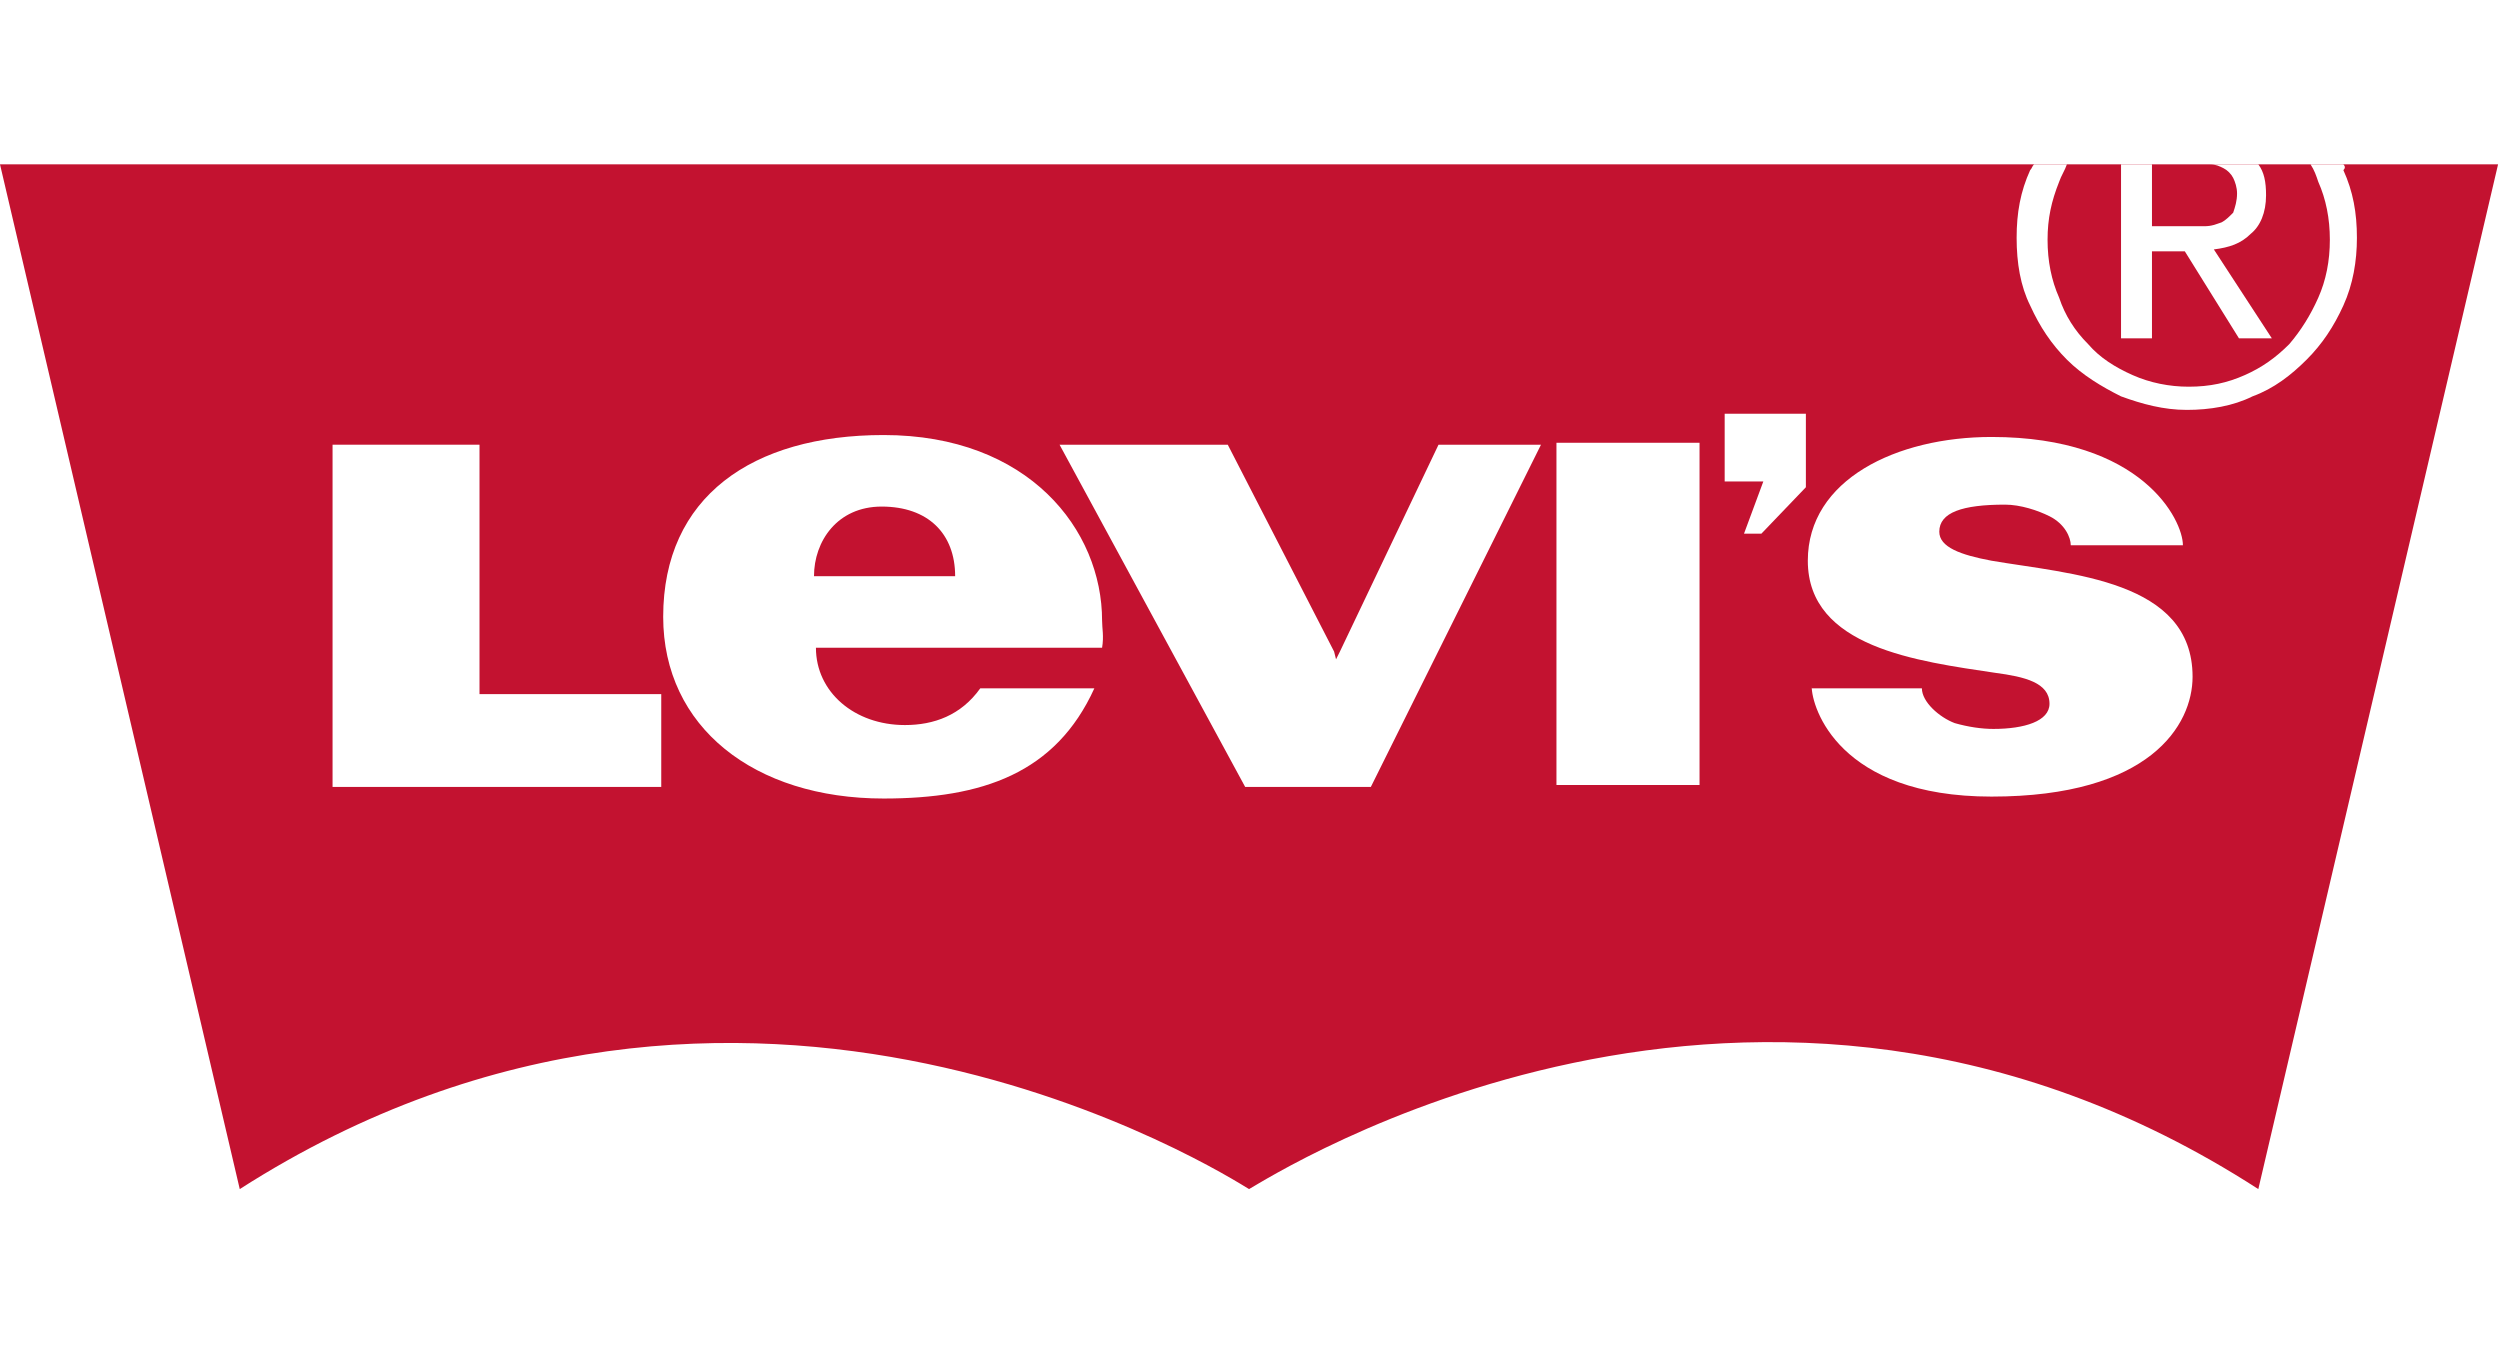 <?xml version="1.0" encoding="utf-8"?>
<!-- Generator: Adobe Illustrator 19.0.0, SVG Export Plug-In . SVG Version: 6.00 Build 0)  -->
<svg xmlns="http://www.w3.org/2000/svg" xmlns:xlink="http://www.w3.org/1999/xlink" version="1.1" id="Layer_1" x="0px" y="0px" viewBox="0 0 129.3 70" style="enable-background:new 0 0 129.3 70;" xml:space="preserve" preserveAspectRatio="xMinYMid">
<style type="text/css">
	.st0{fill:#FFFFFF;}
	.st1{fill:#C31230;}
</style>
<g id="XMLID_1_">
	<rect id="XMLID_589_" x="0" class="st0" width="129.3" height="70"/>
	<g id="XMLID_5715_">
		<path id="XMLID_5726_" class="st1" d="M64.6,61.5C64.6,61.5,64.6,61.5,64.6,61.5L64.6,61.5c-1-0.6-26.1-16.7-52.2,0L0,8.5h64.6h0    h64.6l-12.4,53C90.8,44.7,65.7,60.9,64.6,61.5L64.6,61.5C64.7,61.5,64.7,61.5,64.6,61.5L64.6,61.5z"/>
		<path id="XMLID_5725_" class="st0" d="M93.7,35.5c0,1.1,1.4,5.7,9.3,5.7c8.2,0,10.4-3.7,10.4-6.2c0-5-6.3-5.3-10.4-6    c-1.6-0.3-2.7-0.7-2.7-1.5c0-1,1.2-1.4,3.4-1.4c0.8,0,1.7,0.3,2.3,0.6c0.8,0.4,1.1,1.1,1.1,1.5h5.8c0-1.3-2.1-5.6-9.9-5.6    c-4.9,0-9.5,2.2-9.5,6.4c0,4.5,5.7,5.2,9.7,5.8c1.5,0.2,2.8,0.5,2.8,1.6c0,0.9-1.3,1.3-2.9,1.3c-0.6,0-1.3-0.1-2-0.3    c-0.8-0.3-1.7-1.1-1.7-1.8H93.7z"/>
		<polygon id="XMLID_5724_" class="st0" points="17.2,23 24.8,23 24.8,35.9 34.2,35.9 34.2,40.7 17.2,40.7   "/>
		<rect id="XMLID_5723_" x="80.5" y="22.9" class="st0" width="7.4" height="17.7"/>
		<polygon id="XMLID_5722_" class="st0" points="93.4,25.2 93.4,21.4 89.2,21.4 89.2,24.9 91.2,24.9 90.2,27.6 91.1,27.6   "/>
		<polygon id="XMLID_5721_" class="st0" points="69.1,34.1 69,33.7 63.5,23 54.8,23 64.4,40.7 70.9,40.7 79.7,23 74.4,23 69.3,33.7       "/>
		<path id="XMLID_5718_" class="st0" d="M57,32.1c0-4.7-3.8-9.6-11.3-9.6c-6.8,0-11.4,3.2-11.4,9.4c0,5.7,4.7,9.4,11.4,9.4    c5.1,0,8.9-1.3,10.9-5.7h-5.9c-1,1.4-2.4,1.9-3.9,1.9c-2.6,0-4.6-1.7-4.6-4H57C57.1,32.9,57,32.5,57,32.1 M42.1,29.8    c0-1.8,1.2-3.6,3.5-3.6c2.4,0,3.8,1.4,3.8,3.6H42.1z"/>
		<path id="XMLID_5717_" class="st0" d="M114.3,8.5c0.3,0,0.5,0.1,0.7,0.2c0.2,0.1,0.4,0.3,0.5,0.5c0.1,0.2,0.2,0.5,0.2,0.8    c0,0.4-0.1,0.7-0.2,1c-0.2,0.2-0.4,0.4-0.6,0.5c-0.3,0.1-0.5,0.2-0.9,0.2c-0.3,0-0.7,0-1,0h-1.7V8.5h-1.6v9h1.6v-4.5h1.7l2.8,4.5    h1.7l-3-4.6c0.8-0.1,1.4-0.3,1.9-0.8c0.5-0.4,0.8-1.1,0.8-2c0-0.7-0.1-1.2-0.4-1.6h-3C114.1,8.5,114.2,8.5,114.3,8.5"/>
		<path id="XMLID_5716_" class="st0" d="M121.2,8.5h-1.7c0.2,0.3,0.3,0.6,0.4,0.9c0.4,0.9,0.6,1.9,0.6,3c0,1.1-0.2,2.1-0.6,3    c-0.4,0.9-0.9,1.7-1.5,2.4c-0.7,0.7-1.4,1.2-2.3,1.6c-0.9,0.4-1.8,0.6-2.9,0.6c-1,0-2-0.2-2.9-0.6c-0.9-0.4-1.7-0.9-2.3-1.6    c-0.7-0.7-1.2-1.5-1.5-2.4c-0.4-0.9-0.6-1.9-0.6-3c0-1.1,0.2-2,0.6-3c0.1-0.3,0.3-0.6,0.4-0.9h-1.7c-0.1,0.1-0.1,0.2-0.2,0.3    c-0.5,1.1-0.7,2.2-0.7,3.5c0,1.3,0.2,2.5,0.7,3.5c0.5,1.1,1.1,2,1.9,2.8c0.8,0.8,1.8,1.4,2.8,1.9c1.1,0.4,2.2,0.7,3.4,0.7    c1.2,0,2.4-0.2,3.4-0.7c1.1-0.4,2-1.1,2.8-1.9c0.8-0.8,1.4-1.7,1.9-2.8c0.5-1.1,0.7-2.3,0.7-3.5c0-1.3-0.2-2.4-0.7-3.5    C121.3,8.7,121.3,8.6,121.2,8.5"/>
	</g>
</g>
</svg>
